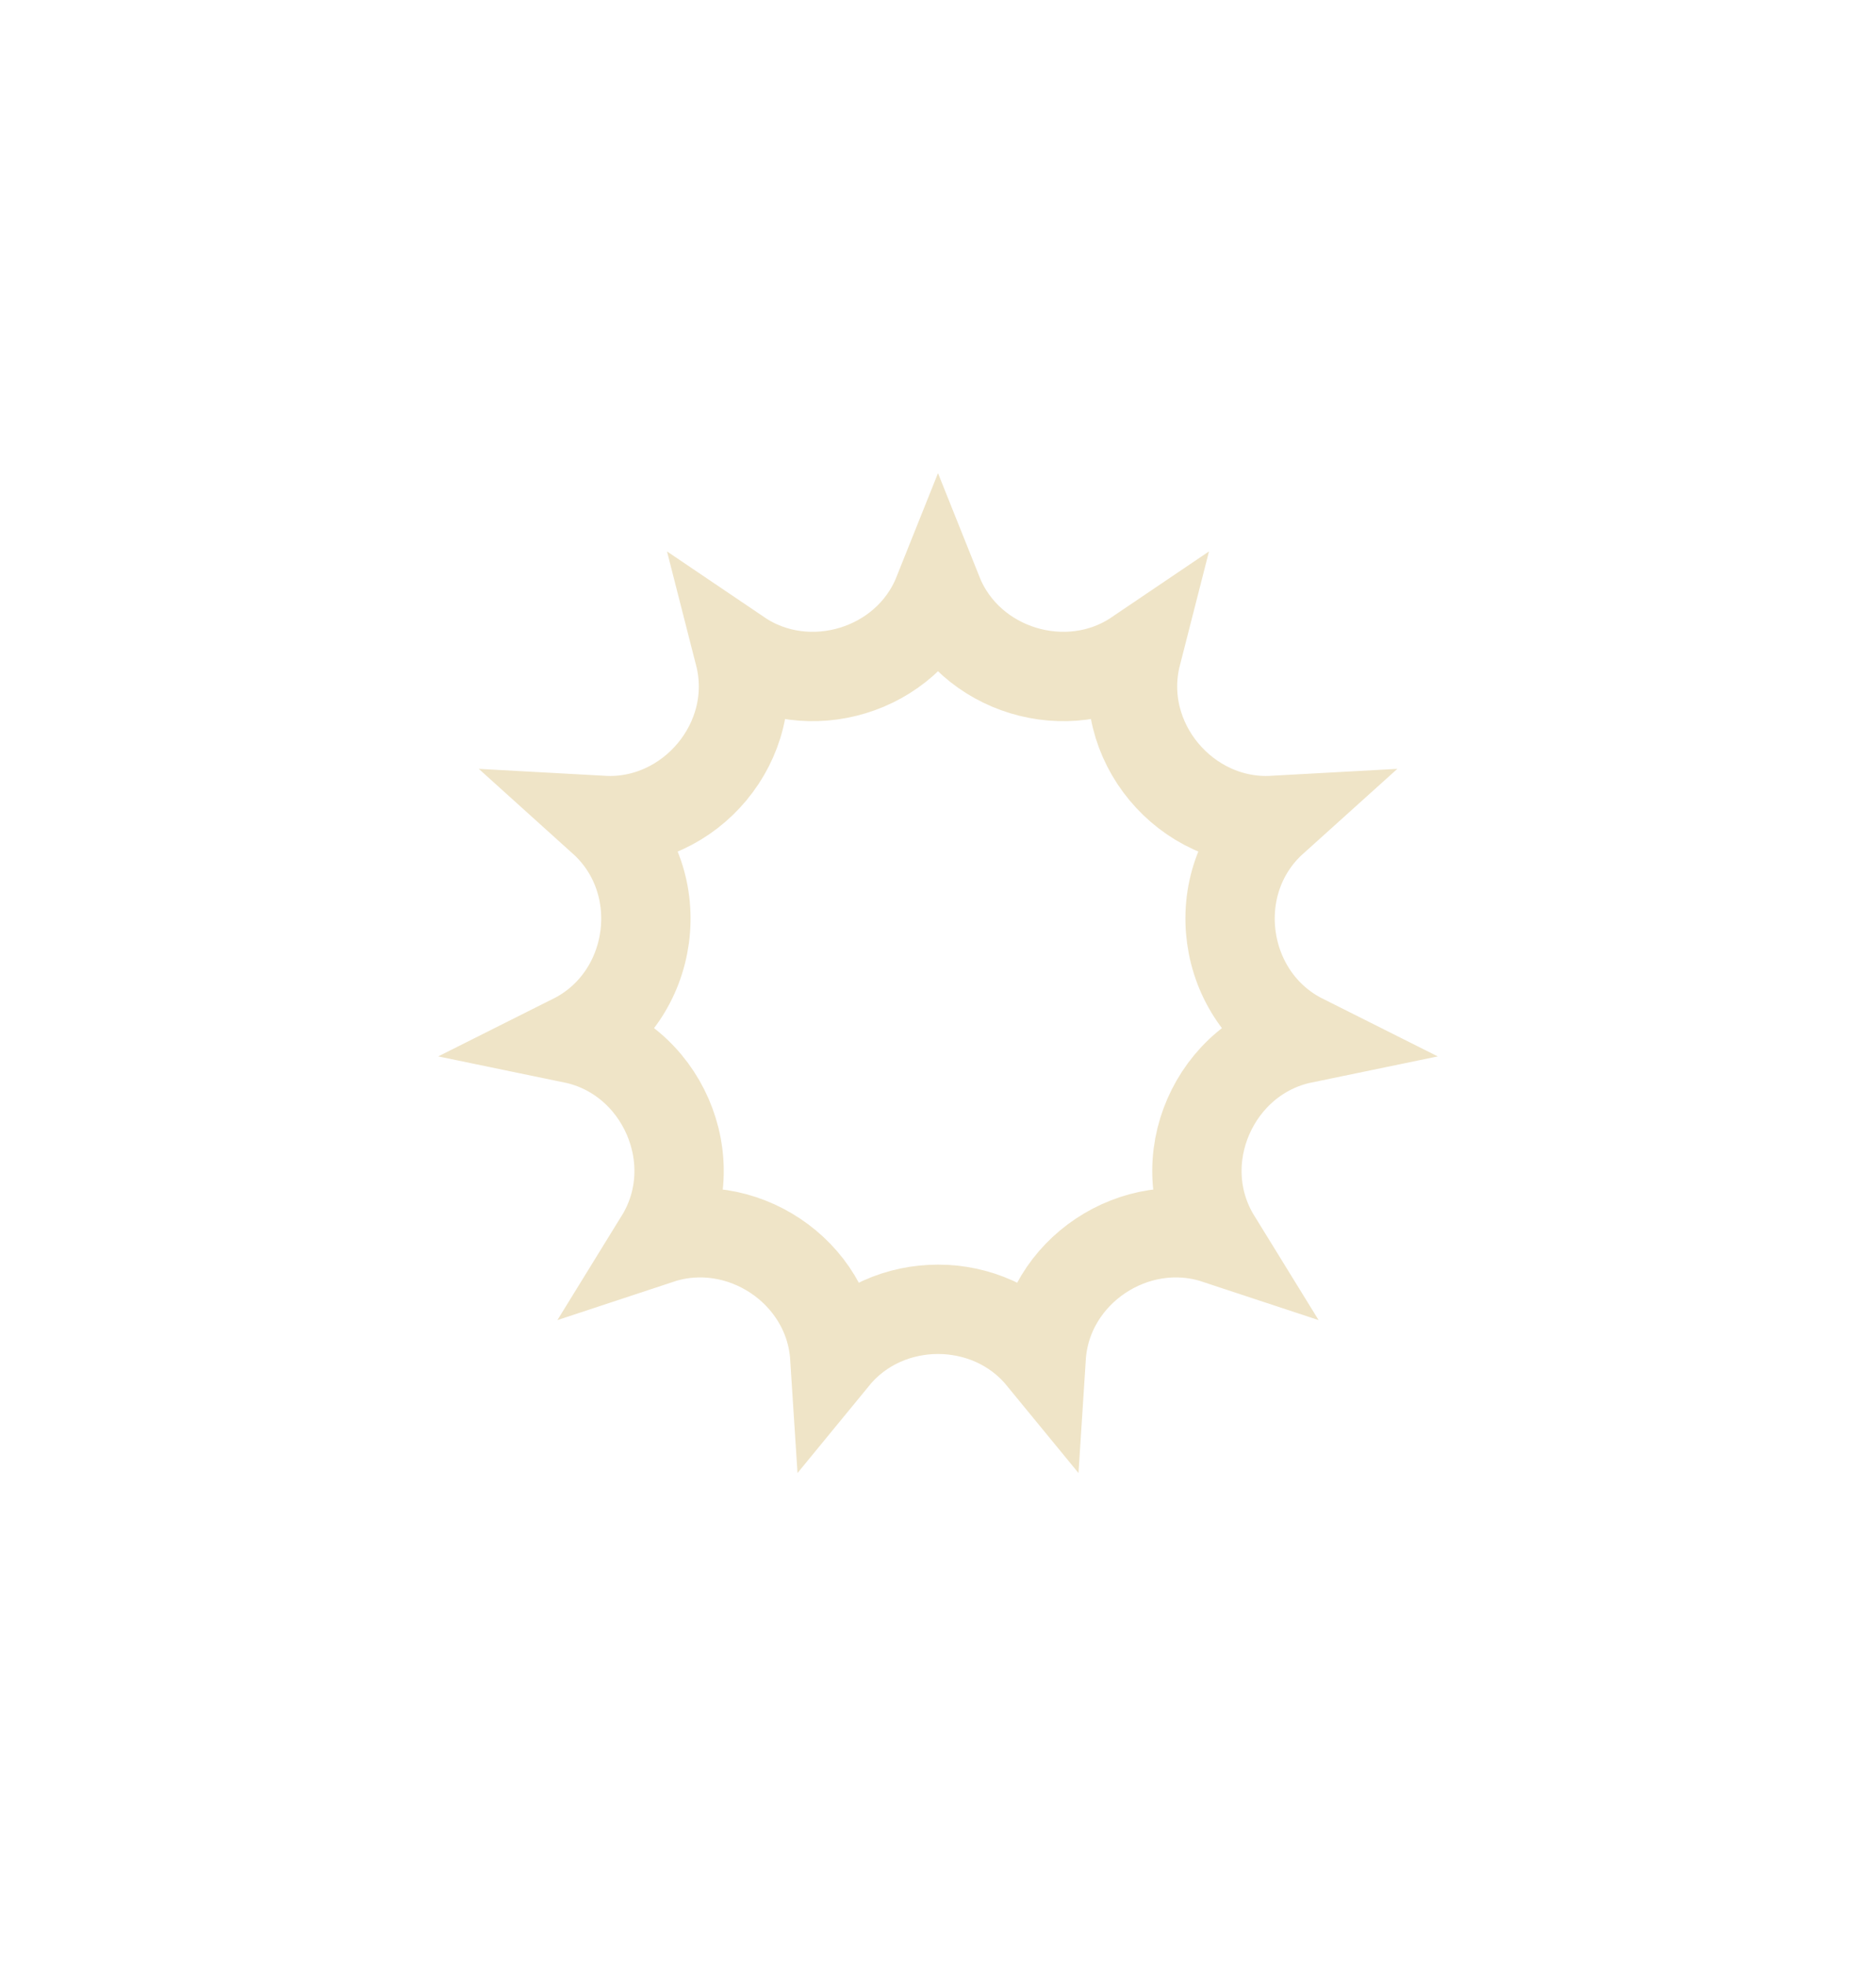 <?xml version="1.0" encoding="UTF-8"?> <svg xmlns="http://www.w3.org/2000/svg" width="21" height="22" viewBox="0 0 21 22" fill="none"> <path d="M8.277 7.322C9.046 7.842 10.152 7.511 10.5 6.641C10.848 7.511 11.954 7.842 12.723 7.322C12.475 8.292 13.275 9.235 14.253 9.181C13.482 9.875 13.663 11.162 14.583 11.623C13.596 11.827 13.076 12.993 13.615 13.867C12.713 13.569 11.717 14.221 11.655 15.186C11.07 14.473 9.93 14.473 9.345 15.186C9.283 14.221 8.287 13.569 7.385 13.867C7.924 12.993 7.404 11.827 6.417 11.623C7.337 11.162 7.517 9.875 6.747 9.181C7.725 9.235 8.525 8.292 8.277 7.322Z" stroke="#EFE4C7"></path> </svg> 
